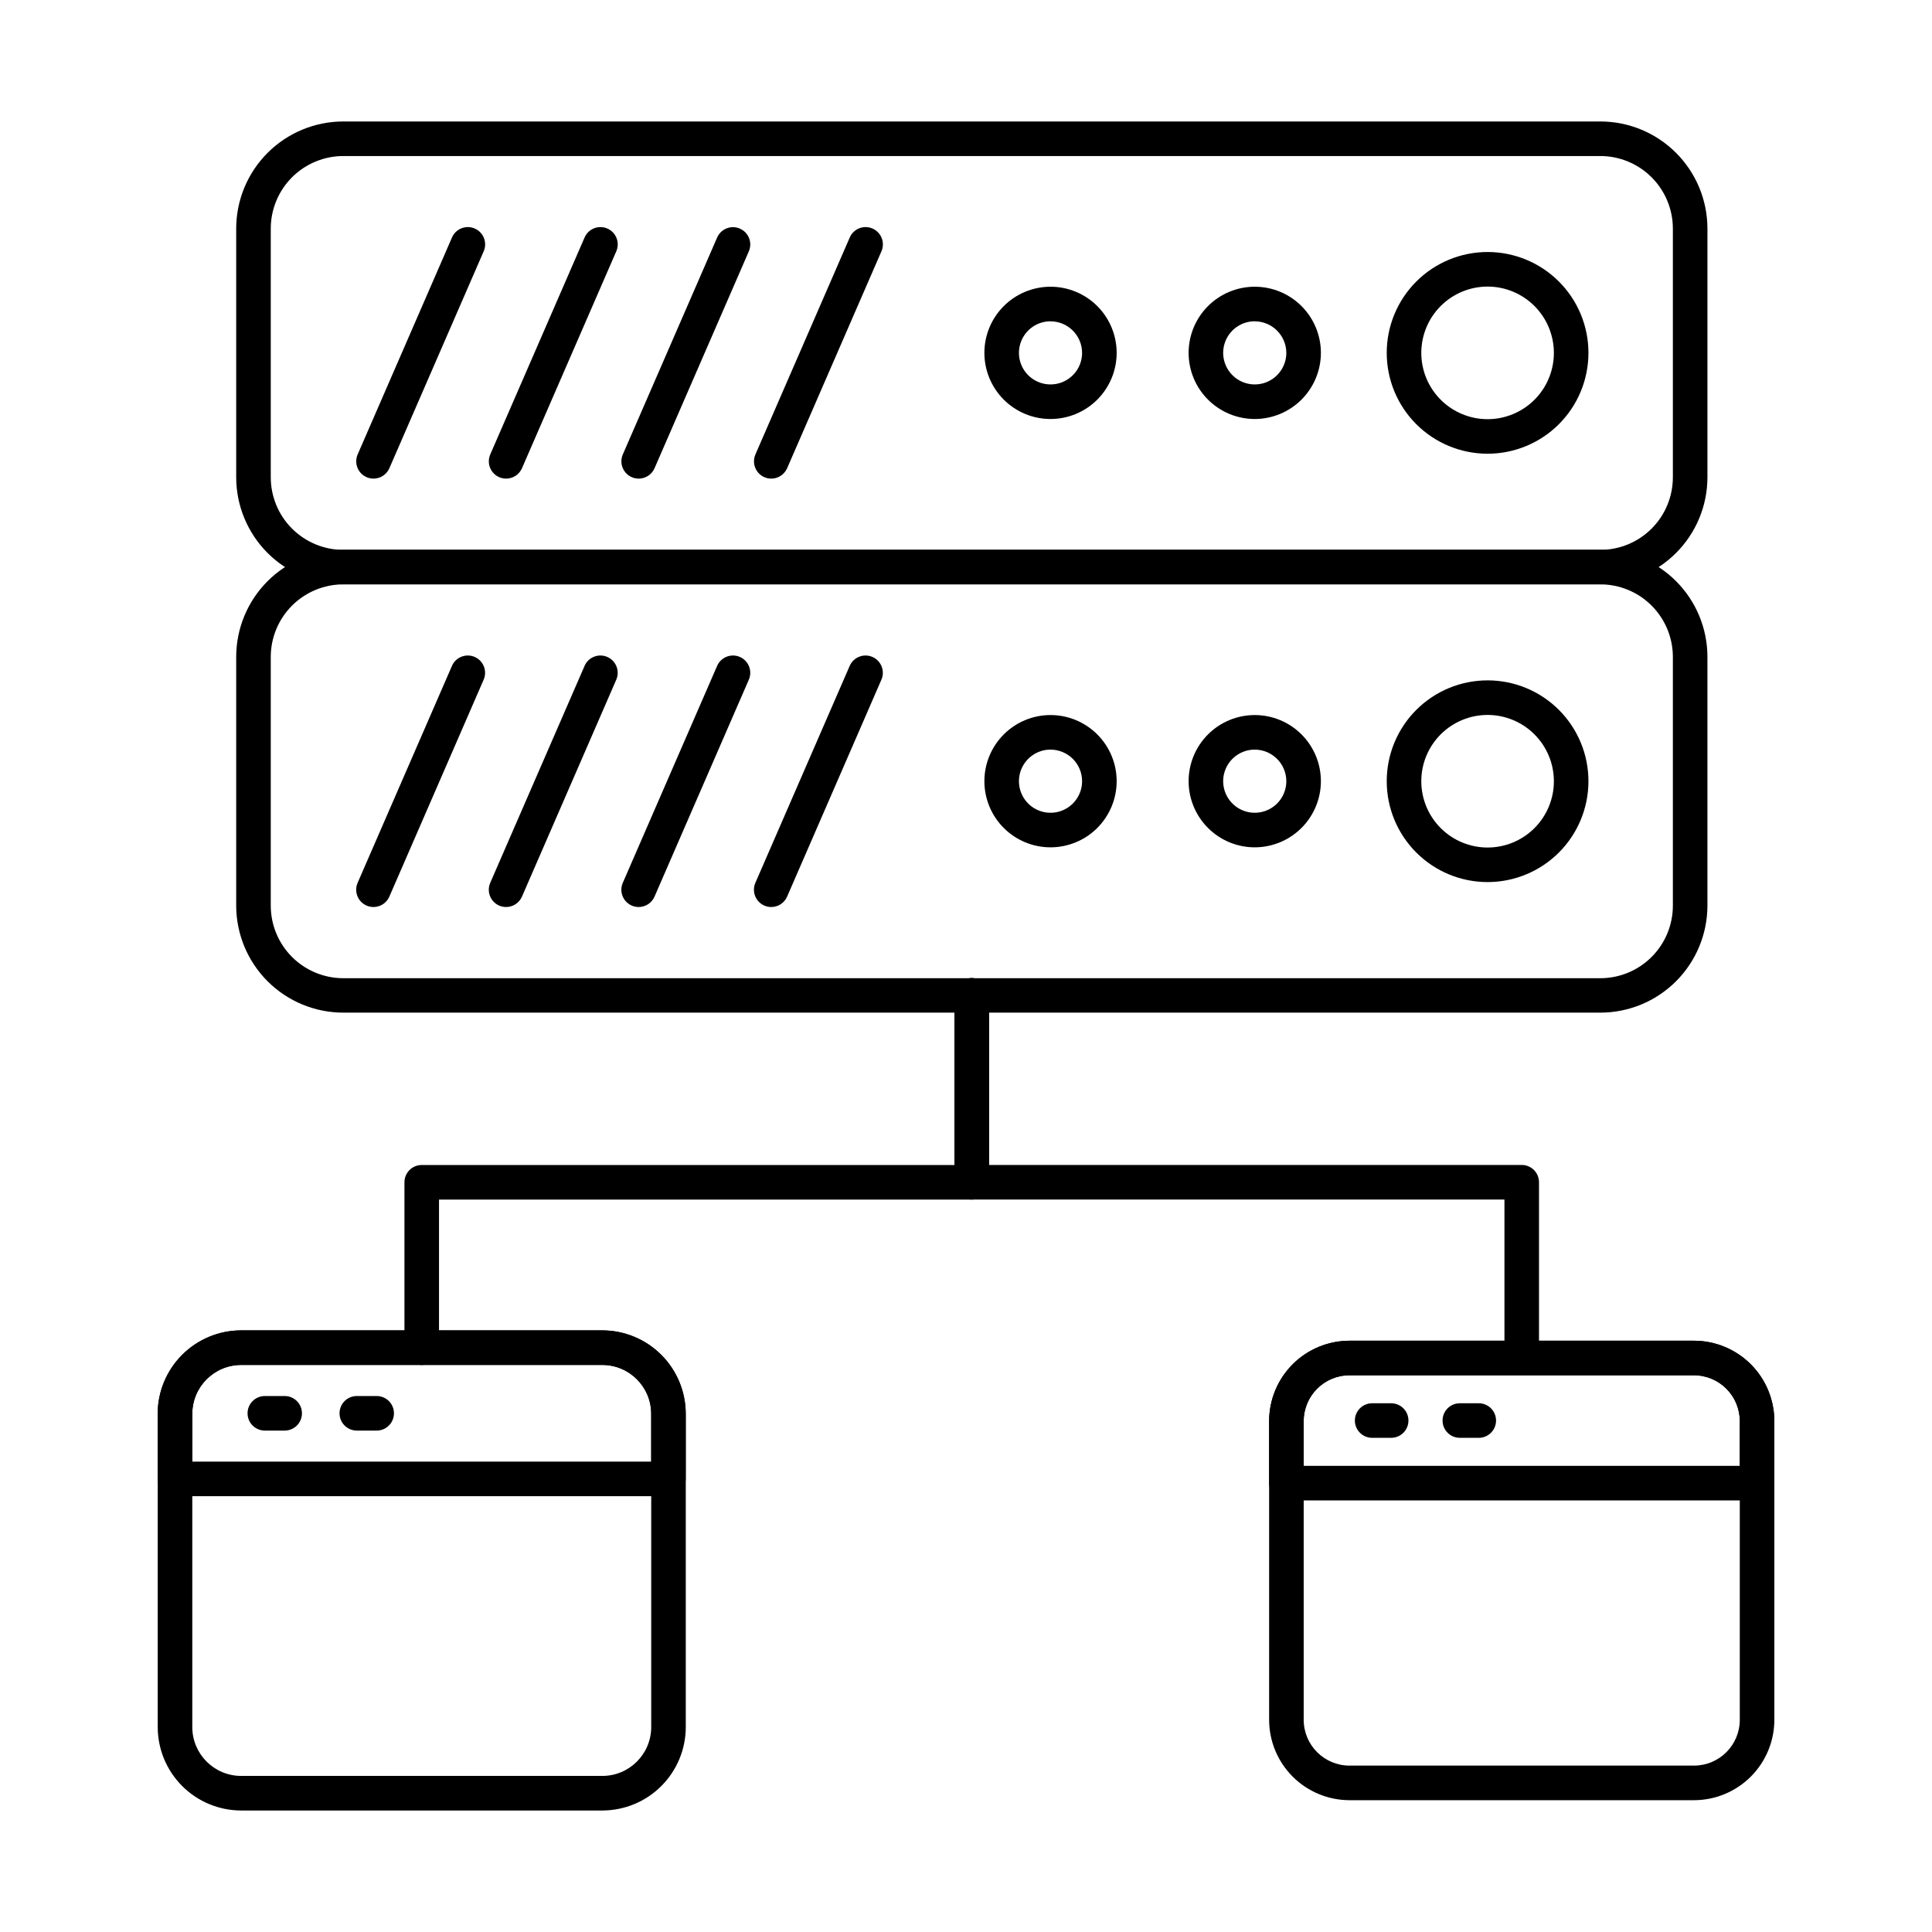 <?xml version="1.0" encoding="UTF-8"?>
<!-- Uploaded to: SVG Repo, www.svgrepo.com, Generator: SVG Repo Mixer Tools -->
<svg fill="#000000" width="800px" height="800px" version="1.1" viewBox="144 144 512 512" xmlns="http://www.w3.org/2000/svg">
 <g>
  <path d="m568.09 298.86h-333.12c-7.523-0.004-14.734-2.996-20.055-8.312-5.32-5.32-8.312-12.531-8.32-20.055v-65.93c0.008-7.523 3-14.734 8.32-20.055 5.32-5.32 12.531-8.309 20.055-8.316h333.12c7.527 0 14.746 2.988 20.07 8.309s8.32 12.535 8.328 20.062v65.953c-0.012 7.523-3.012 14.73-8.336 20.047-5.324 5.312-12.539 8.297-20.062 8.297zm-333.12-113.51c-5.094 0.008-9.977 2.031-13.578 5.633-3.602 3.602-5.629 8.484-5.637 13.578v65.953c0.008 5.094 2.035 9.977 5.637 13.574 3.602 3.602 8.484 5.629 13.578 5.633h333.12c5.098 0 9.988-2.023 13.594-5.625 3.606-3.602 5.637-8.484 5.644-13.582v-65.953c-0.008-5.098-2.039-9.984-5.644-13.586-3.606-3.602-8.496-5.625-13.594-5.625z"/>
  <path d="m242.98 270.84c-1.547 0-2.984-0.781-3.832-2.07-0.844-1.293-0.98-2.926-0.363-4.34l25-57.5h-0.004c1.012-2.32 3.715-3.379 6.031-2.367 2.32 1.012 3.383 3.711 2.371 6.031l-25 57.5c-0.73 1.668-2.379 2.75-4.203 2.746z"/>
  <path d="m278.12 270.84c-1.543 0-2.984-0.781-3.828-2.07-0.848-1.293-0.984-2.926-0.367-4.34l25-57.5c1.012-2.32 3.711-3.379 6.031-2.367s3.379 3.711 2.367 6.031l-24.996 57.5c-0.73 1.668-2.383 2.75-4.207 2.746z"/>
  <path d="m313.25 270.84c-1.543 0-2.984-0.781-3.828-2.07-0.848-1.293-0.984-2.926-0.367-4.34l24.992-57.477c1.012-2.32 3.711-3.379 6.031-2.367 2.32 1.012 3.379 3.711 2.367 6.031l-24.988 57.477c-0.73 1.668-2.383 2.75-4.207 2.746z"/>
  <path d="m348.39 270.84c-1.547 0-2.984-0.781-3.832-2.07-0.844-1.293-0.98-2.926-0.363-4.34l25-57.5h-0.004c1.012-2.32 3.715-3.379 6.031-2.367 2.32 1.012 3.383 3.711 2.371 6.031l-25 57.5c-0.73 1.668-2.379 2.75-4.203 2.746z"/>
  <path d="m538.21 264.24c-7.09-0.004-13.887-2.824-18.895-7.84-5.012-5.016-7.82-11.816-7.816-18.906 0.004-7.09 2.828-13.887 7.844-18.898 5.016-5.008 11.816-7.816 18.906-7.812s13.887 2.828 18.895 7.844c5.012 5.019 7.82 11.82 7.812 18.91-0.008 7.086-2.828 13.879-7.844 18.887s-11.816 7.82-18.902 7.816zm0-44.293c-4.656 0.004-9.121 1.859-12.414 5.156-3.289 3.293-5.137 7.762-5.137 12.418 0 4.66 1.852 9.125 5.144 12.418s7.762 5.144 12.418 5.148c4.656 0 9.125-1.848 12.422-5.137 3.297-3.293 5.148-7.758 5.152-12.414 0-4.664-1.852-9.141-5.148-12.438-3.301-3.297-7.773-5.152-12.438-5.152z"/>
  <path d="m476.54 255.04c-4.648 0.004-9.109-1.84-12.402-5.125-3.289-3.285-5.141-7.746-5.141-12.398-0.004-4.648 1.844-9.109 5.133-12.398 3.289-3.289 7.75-5.137 12.398-5.133 4.652 0 9.113 1.852 12.398 5.141 3.285 3.293 5.129 7.754 5.125 12.406-0.012 4.641-1.859 9.086-5.141 12.367s-7.731 5.129-12.371 5.141zm0-25.895c-3.383-0.008-6.438 2.023-7.742 5.148-1.301 3.125-0.594 6.723 1.797 9.121 2.387 2.398 5.984 3.125 9.113 1.836 3.129-1.289 5.176-4.336 5.184-7.719-0.012-4.609-3.738-8.348-8.352-8.375z"/>
  <path d="m422.38 255.04c-4.648-0.004-9.102-1.855-12.387-5.144-3.285-3.293-5.125-7.754-5.121-12.402 0.004-4.648 1.855-9.105 5.148-12.387 3.289-3.285 7.75-5.125 12.398-5.121 4.648 0.004 9.105 1.855 12.387 5.144 3.285 3.293 5.129 7.754 5.121 12.402-0.004 4.648-1.855 9.102-5.148 12.387-3.289 3.281-7.75 5.125-12.398 5.121zm0-25.895c-3.379 0.008-6.422 2.047-7.715 5.172-1.289 3.125-0.574 6.723 1.816 9.113 2.391 2.391 5.988 3.106 9.113 1.816s5.164-4.336 5.172-7.715c-0.004-4.629-3.758-8.375-8.387-8.375z"/>
  <path d="m568.09 412.36h-333.12c-7.523-0.004-14.738-2.996-20.059-8.316-5.316-5.32-8.309-12.531-8.316-20.055v-65.918c0.008-7.523 3-14.738 8.316-20.055 5.32-5.32 12.535-8.312 20.059-8.32h333.12c7.531 0 14.754 2.992 20.082 8.32 5.324 5.324 8.316 12.547 8.316 20.078v65.902c-0.008 7.527-3.004 14.742-8.328 20.059-5.324 5.32-12.543 8.305-20.07 8.305zm-333.12-113.5c-5.098 0.008-9.984 2.035-13.59 5.644-3.602 3.606-5.625 8.496-5.625 13.594v65.902c0 5.098 2.023 9.988 5.625 13.594 3.606 3.609 8.492 5.637 13.59 5.644h333.12c5.098 0 9.988-2.023 13.598-5.629 3.606-3.602 5.633-8.488 5.641-13.586v-65.949c-0.008-5.098-2.035-9.984-5.641-13.586-3.609-3.606-8.5-5.629-13.598-5.629z"/>
  <path d="m242.98 384.37c-0.633 0-1.254-0.129-1.832-0.379-1.113-0.488-1.992-1.395-2.438-2.523-0.441-1.133-0.422-2.391 0.062-3.504l25-57.492v-0.004c1.012-2.32 3.711-3.379 6.031-2.367 2.32 1.012 3.379 3.711 2.367 6.031l-24.988 57.48c-0.727 1.676-2.379 2.758-4.203 2.758z"/>
  <path d="m278.12 384.37c-0.629 0-1.254-0.129-1.832-0.379-1.113-0.488-1.988-1.395-2.434-2.523-0.445-1.133-0.422-2.391 0.062-3.504l25-57.492-0.004-0.004c1.012-2.32 3.715-3.379 6.035-2.367 2.316 1.012 3.379 3.711 2.367 6.031l-24.988 57.48c-0.73 1.676-2.379 2.758-4.207 2.758z"/>
  <path d="m313.25 384.37c-0.629 0-1.254-0.129-1.832-0.379-1.113-0.488-1.988-1.395-2.434-2.523-0.445-1.133-0.422-2.391 0.062-3.504l25-57.496c1.012-2.32 3.711-3.379 6.031-2.367 2.32 1.012 3.379 3.711 2.367 6.031l-24.988 57.48c-0.727 1.676-2.379 2.758-4.207 2.758z"/>
  <path d="m348.39 384.37c-0.633 0.004-1.254-0.129-1.832-0.379-1.117-0.484-1.992-1.391-2.438-2.523-0.445-1.129-0.426-2.391 0.059-3.504l25-57.492v-0.004c1.012-2.32 3.711-3.379 6.031-2.367 2.32 1.012 3.379 3.711 2.367 6.031l-24.984 57.48c-0.727 1.676-2.379 2.758-4.203 2.758z"/>
  <path d="m538.21 377.76c-7.09-0.004-13.887-2.824-18.895-7.844-5.008-5.016-7.82-11.816-7.816-18.902 0.004-7.09 2.824-13.887 7.844-18.898 5.016-5.008 11.816-7.82 18.902-7.812 7.09 0.004 13.887 2.824 18.898 7.84 5.008 5.016 7.82 11.816 7.812 18.906-0.008 7.086-2.828 13.883-7.844 18.891s-11.812 7.82-18.902 7.82zm0-44.293c-4.656 0.004-9.121 1.859-12.414 5.152-3.293 3.297-5.141 7.766-5.137 12.422 0.004 4.66 1.855 9.125 5.148 12.418 3.293 3.293 7.762 5.144 12.418 5.144s9.125-1.848 12.422-5.141c3.293-3.289 5.148-7.758 5.148-12.414 0-4.664-1.852-9.137-5.148-12.434-3.301-3.301-7.773-5.152-12.438-5.148z"/>
  <path d="m476.54 368.55c-4.648 0.008-9.109-1.836-12.402-5.125-3.289-3.285-5.141-7.746-5.141-12.395-0.004-4.652 1.844-9.113 5.133-12.402 3.289-3.289 7.75-5.133 12.398-5.133 4.652 0 9.113 1.852 12.398 5.144 3.285 3.289 5.129 7.75 5.125 12.402-0.012 4.641-1.859 9.086-5.141 12.367s-7.731 5.133-12.371 5.141zm0-25.895c-3.383-0.008-6.438 2.023-7.742 5.148-1.301 3.125-0.594 6.727 1.797 9.125 2.387 2.398 5.984 3.121 9.113 1.832 3.129-1.289 5.176-4.336 5.184-7.719-0.004-4.617-3.734-8.359-8.352-8.387z"/>
  <path d="m422.38 368.55c-4.648-0.004-9.102-1.855-12.387-5.144-3.285-3.293-5.125-7.75-5.121-12.398 0.004-4.652 1.855-9.105 5.148-12.391 3.289-3.285 7.75-5.125 12.398-5.121 4.648 0.004 9.105 1.855 12.387 5.148 3.285 3.289 5.129 7.75 5.121 12.398-0.004 4.648-1.855 9.105-5.148 12.387-3.289 3.285-7.75 5.125-12.398 5.121zm0-25.895c-3.379 0.008-6.422 2.051-7.715 5.176-1.289 3.125-0.574 6.719 1.816 9.109 2.391 2.391 5.988 3.109 9.113 1.816 3.125-1.289 5.164-4.336 5.172-7.715 0.004-2.227-0.879-4.359-2.453-5.93-1.574-1.574-3.707-2.457-5.934-2.457z"/>
  <path d="m547.27 505.72c-2.527 0-4.578-2.047-4.578-4.578v-39.246h-141.18c-2.531 0-4.582-2.051-4.582-4.582v-49.527c0-2.531 2.051-4.582 4.582-4.582 2.527 0 4.578 2.051 4.578 4.582v44.941l141.18-0.004c1.215 0 2.383 0.484 3.242 1.344 0.855 0.859 1.34 2.023 1.34 3.238v43.828c0.004 1.215-0.48 2.383-1.34 3.242-0.859 0.863-2.023 1.344-3.242 1.344z"/>
  <path d="m255.76 505.73c-2.531 0-4.578-2.051-4.578-4.582v-43.832c0-2.527 2.047-4.578 4.578-4.578h141.18v-44.949c0-2.531 2.051-4.582 4.582-4.582 2.527 0 4.578 2.051 4.578 4.582v49.527c0 1.215-0.48 2.383-1.34 3.238-0.859 0.859-2.023 1.344-3.238 1.344h-141.18v39.25c0 1.215-0.484 2.379-1.344 3.238-0.859 0.859-2.023 1.344-3.238 1.344z"/>
  <path d="m592.93 621.07h-91.305c-5.644-0.008-11.059-2.254-15.051-6.246-3.992-3.992-6.238-9.406-6.242-15.051v-79.176c0.008-5.644 2.25-11.059 6.242-15.051 3.992-3.992 9.406-6.238 15.051-6.242h91.305c5.644 0.004 11.059 2.25 15.051 6.242 3.992 3.992 6.234 9.406 6.242 15.051v79.176c-0.004 5.644-2.25 11.059-6.242 15.051-3.992 3.992-9.406 6.238-15.051 6.246zm-91.305-112.61c-6.695 0.008-12.125 5.434-12.133 12.133v79.176c0.008 6.699 5.434 12.125 12.133 12.137h91.305c6.699-0.008 12.129-5.438 12.133-12.137v-79.176c-0.008-6.699-5.438-12.125-12.133-12.133z"/>
  <path d="m609.64 541.63h-124.73c-2.531 0-4.582-2.051-4.582-4.582v-16.449c0.008-5.644 2.25-11.059 6.242-15.051 3.992-3.992 9.406-6.238 15.051-6.242h91.305c5.644 0.004 11.059 2.25 15.051 6.242 3.992 3.992 6.234 9.406 6.242 15.051v16.453-0.004c0 1.215-0.484 2.383-1.344 3.238-0.855 0.859-2.023 1.344-3.238 1.344zm-120.15-9.16h115.57v-11.871c-0.008-6.699-5.438-12.125-12.133-12.133h-91.305c-6.695 0.008-12.125 5.434-12.133 12.133z"/>
  <path d="m512.67 525.04h-5.039c-2.527 0-4.578-2.051-4.578-4.582 0-2.527 2.051-4.578 4.578-4.578h5.039c2.531 0 4.582 2.051 4.582 4.578 0 2.531-2.051 4.582-4.582 4.582z"/>
  <path d="m535.89 525.04h-5.016c-2.531 0-4.582-2.051-4.582-4.582 0-2.527 2.051-4.578 4.582-4.578h5.016c2.527 0 4.578 2.051 4.578 4.578 0 2.531-2.051 4.582-4.578 4.582z"/>
  <path d="m303.63 623.8h-95.723c-5.863-0.008-11.48-2.336-15.625-6.481s-6.477-9.762-6.484-15.625v-83.031c0.008-5.859 2.34-11.48 6.484-15.621 4.144-4.144 9.762-6.477 15.625-6.481h95.723c5.859 0.004 11.48 2.336 15.625 6.481 4.144 4.141 6.477 9.762 6.484 15.621v83.031c-0.008 5.863-2.34 11.48-6.484 15.625-4.144 4.144-9.766 6.473-15.625 6.481zm-95.723-118.08c-7.148 0.008-12.938 5.797-12.949 12.941v83.031c0.008 7.148 5.801 12.941 12.949 12.945h95.723c7.148-0.004 12.941-5.797 12.949-12.945v-83.031c-0.012-7.144-5.805-12.934-12.949-12.941z"/>
  <path d="m321.15 540.51h-130.79c-2.531 0-4.582-2.051-4.582-4.582v-17.258c0.008-5.859 2.34-11.48 6.484-15.621 4.144-4.144 9.766-6.477 15.625-6.481h95.723c5.859 0.008 11.48 2.336 15.621 6.481 4.144 4.144 6.477 9.762 6.484 15.621v17.258c0 2.523-2.039 4.57-4.562 4.582zm-126.21-9.16h121.63v-12.68c-0.004-7.144-5.797-12.934-12.941-12.941h-95.723c-7.148 0.008-12.938 5.797-12.949 12.941z"/>
  <path d="m219.44 523.12h-5.258c-2.527 0-4.578-2.051-4.578-4.582 0-2.527 2.051-4.578 4.578-4.578h5.258c2.531 0 4.582 2.051 4.582 4.578 0 2.531-2.051 4.582-4.582 4.582z"/>
  <path d="m243.82 523.12h-5.262c-2.527 0-4.578-2.051-4.578-4.582 0-2.527 2.051-4.578 4.578-4.578h5.262c2.531 0 4.582 2.051 4.582 4.578 0 2.531-2.051 4.582-4.582 4.582z"/>
 </g>
</svg>